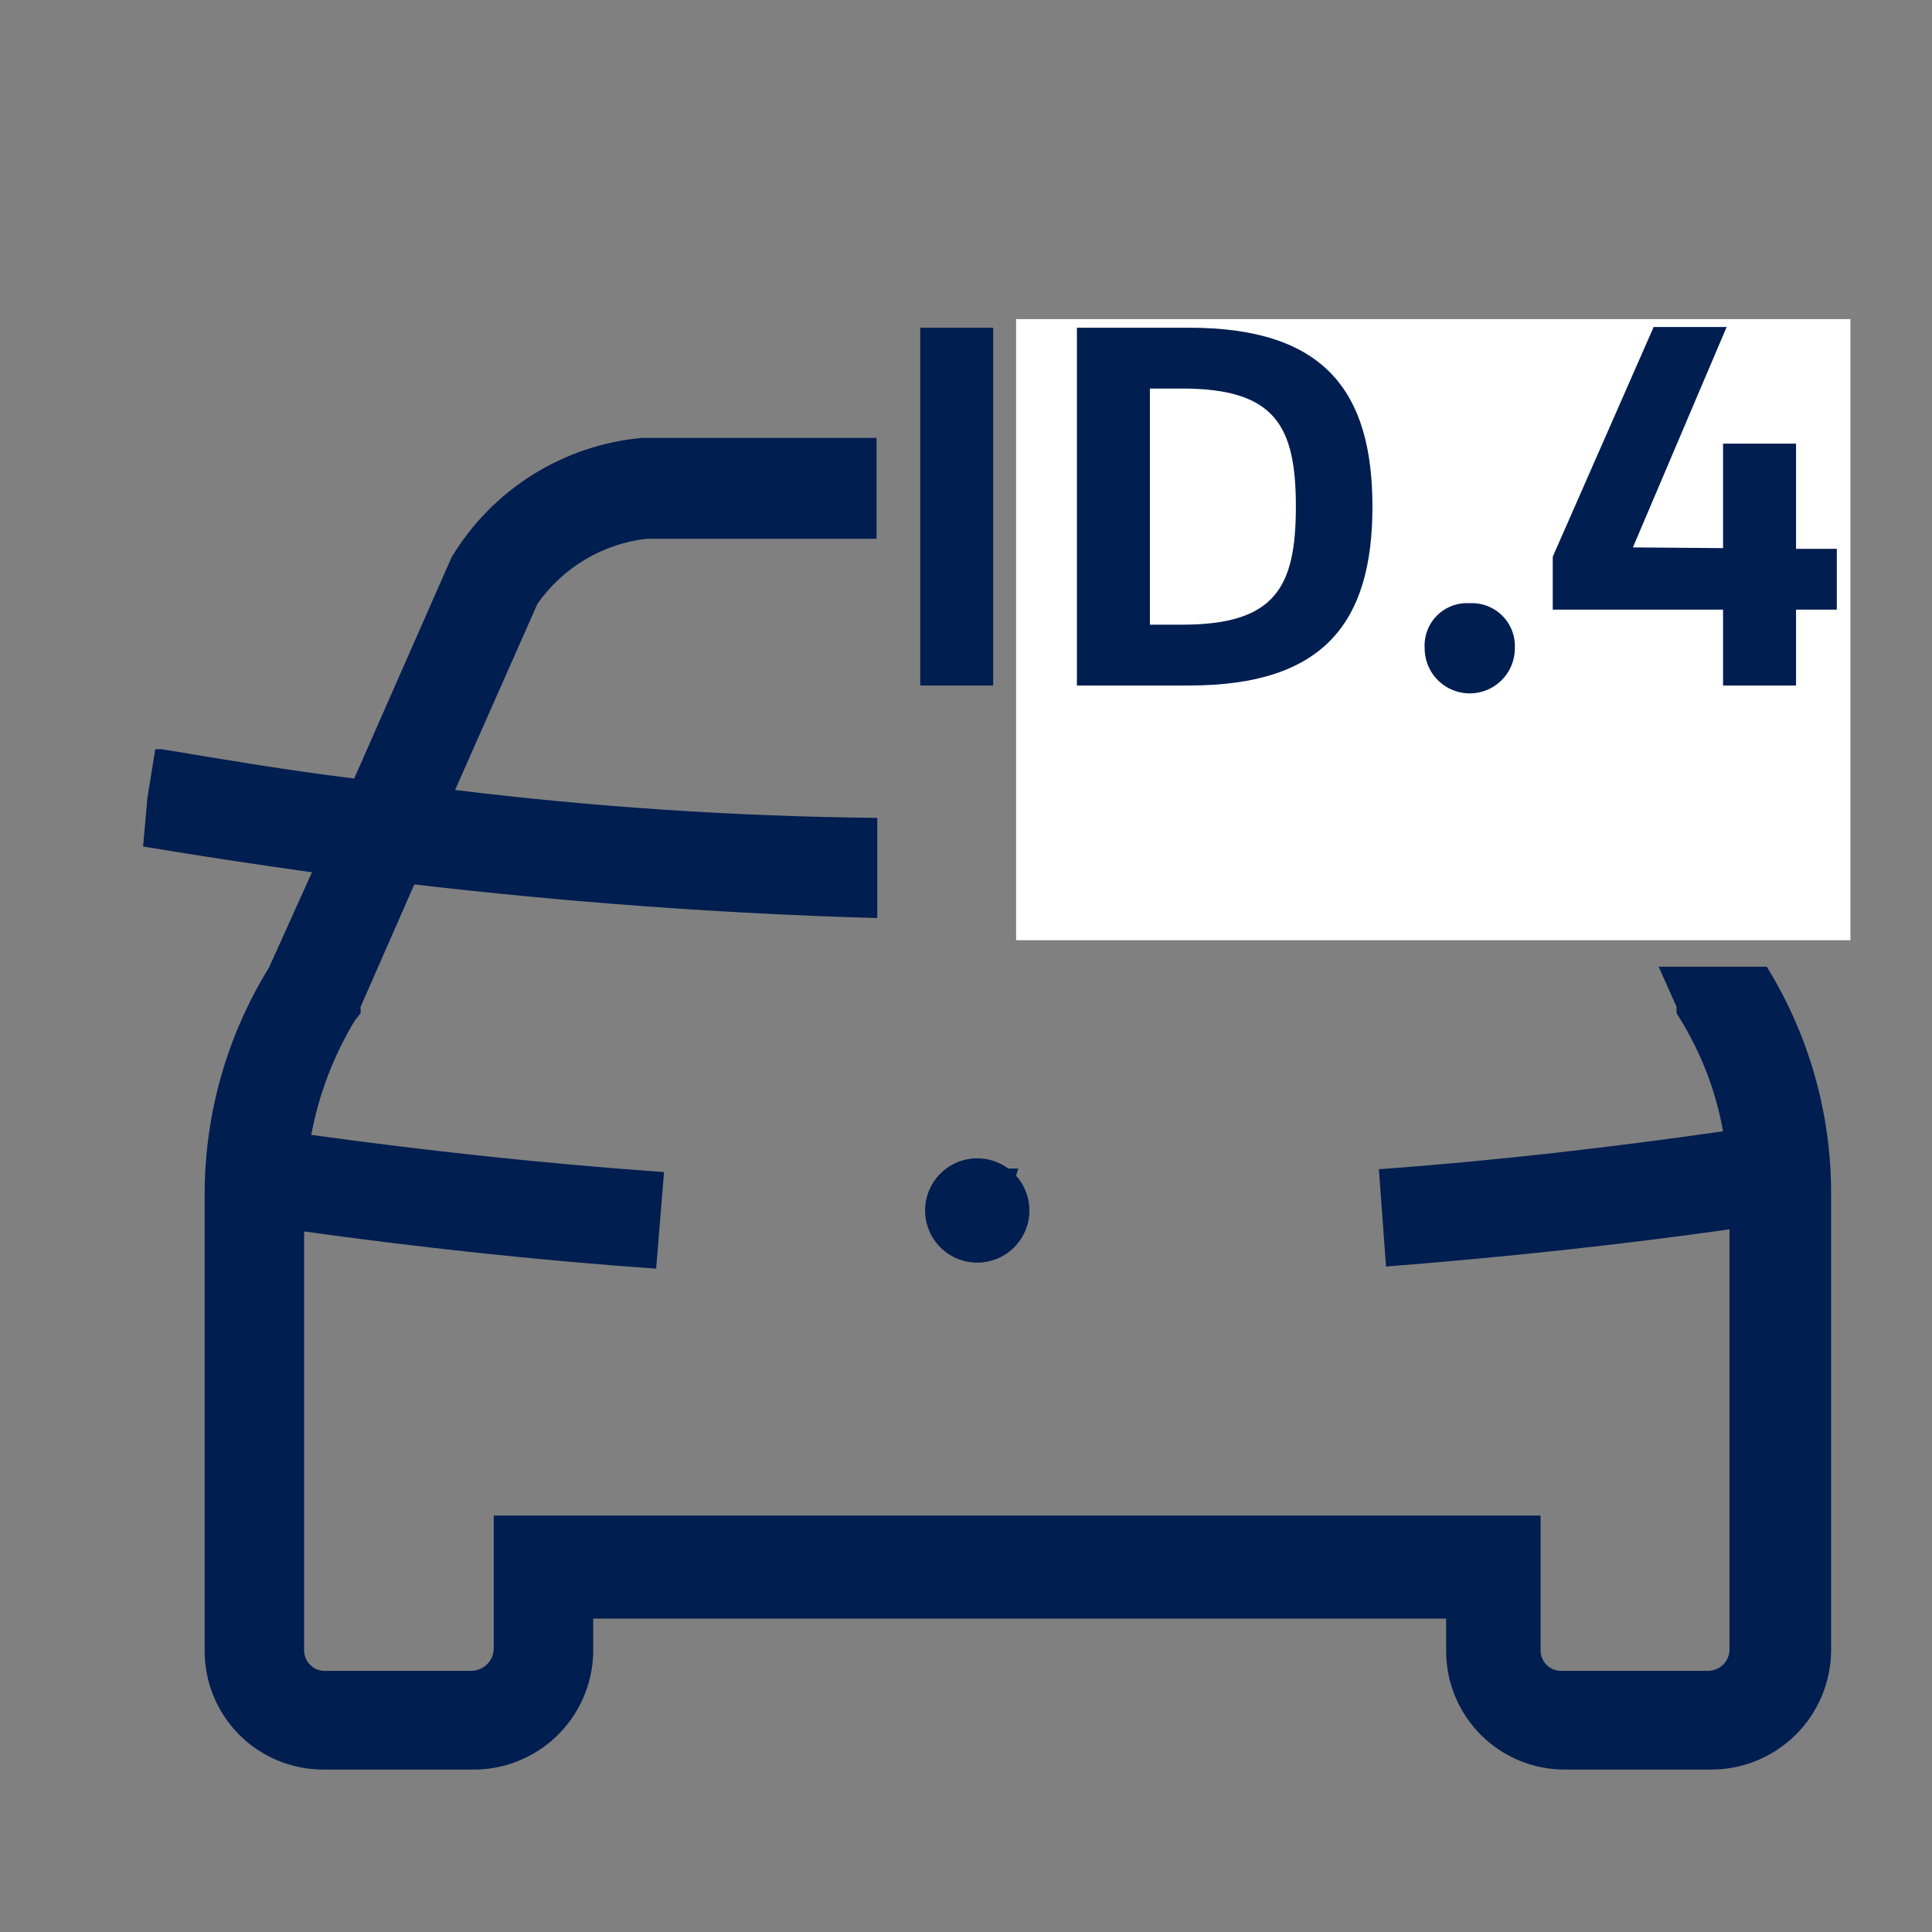 <svg xmlns="http://www.w3.org/2000/svg" xmlns:xlink="http://www.w3.org/1999/xlink" width="27" height="27" viewBox="0 0 27 27"><rect x="0" y="0" width="27" height="27" fill="#808080" stroke="none"/><defs><clipPath id="a"><rect width="27" height="27" transform="translate(736 1099)" fill="none" stroke="#707070" stroke-width="1"/></clipPath><clipPath id="b"><path d="M20.5,4.93H15.14V8.02a1.6,1.6,0,0,0,1.63,1.56h2.06a1.6,1.6,0,0,0,1.63-1.56l.04-3.09ZM16.46,0V3.51h2.69V0h1.37V3.51h2.21V4.93h-.9V8.02a2.992,2.992,0,0,1-3.05,2.93h-2.1a2.96,2.96,0,0,1-3-2.92V4.93h-.85V3.51h2.21V0ZM12.34,14.43a.729.729,0,1,1-.11-.1h.14l-.03.1ZM10.39,4.12V5.53H7.17a2.163,2.163,0,0,0-1.52.91L4.5,9.04a52.971,52.971,0,0,0,5.9.39v1.4c-2.15-.06-4.32-.22-6.47-.47l-.75,1.71v.09l-.08.1a4.782,4.782,0,0,0-.61,1.6c1.59.22,3.24.4,4.93.52l-.11,1.35c-1.69-.12-3.33-.3-4.92-.52v5.85a.286.286,0,0,0,.27.29H4.73a.316.316,0,0,0,.31-.3V19.18H19.67v1.88a.286.286,0,0,0,.27.29h2.08a.3.3,0,0,0,.29-.29V15.18c-1.55.22-3.15.39-4.8.52l-.1-1.36c1.66-.12,3.27-.31,4.81-.53a4.485,4.485,0,0,0-.6-1.57l-.05-.08v-.09l-.25-.56h1.51a6.01,6.01,0,0,1,.9,3.17v6.39a1.675,1.675,0,0,1-1.66,1.66H20.01a1.656,1.656,0,0,1-1.66-1.66h0v-.45H6.43v.49a1.671,1.671,0,0,1-1.71,1.62H2.66A1.656,1.656,0,0,1,1,21.07H1V14.69a6.036,6.036,0,0,1,.9-3.17l.6-1.33C1.71,10.08.92,9.96.14,9.83L.2,9.15l.11-.68H.4c.9.15,1.79.3,2.69.41L4.45,5.79A3.47,3.47,0,0,1,7.11,4.12h3.28Z" fill="none"/></clipPath></defs><g transform="translate(-736 -1099)" clip-path="url(#a)"><g transform="translate(737.86 1101)"><g clip-path="url(#b)"><rect width="24" height="19.97" transform="translate(0 2.88)" fill="#001e50"/></g><rect width="11.66" height="8.68" transform="translate(12.34 2.46)" fill="#fff"/><path d="M12.02,7.58H11v-5h1.02Z" fill="#001e50"/><path d="M13.19,2.58h1.57c1.88,0,2.56.88,2.56,2.5s-.68,2.5-2.56,2.5H13.19v-5Zm1.47,4.15c1.3,0,1.59-.52,1.59-1.65s-.29-1.65-1.59-1.65h-.45v3.3h.45Z" fill="#001e50"/><path d="M18.68,6.43a.6.6,0,0,1,.63.63.63.63,0,1,1-1.26,0A.593.593,0,0,1,18.68,6.43Z" fill="#001e50"/><path d="M23.24,4.21V5.67h.57v.85h-.57V7.58H22.22V6.52H19.84V5.78l1.41-3.21h1.02L20.96,5.65h0l1.26.01V4.2h1.02Z" fill="#001e50"/></g></g></svg>